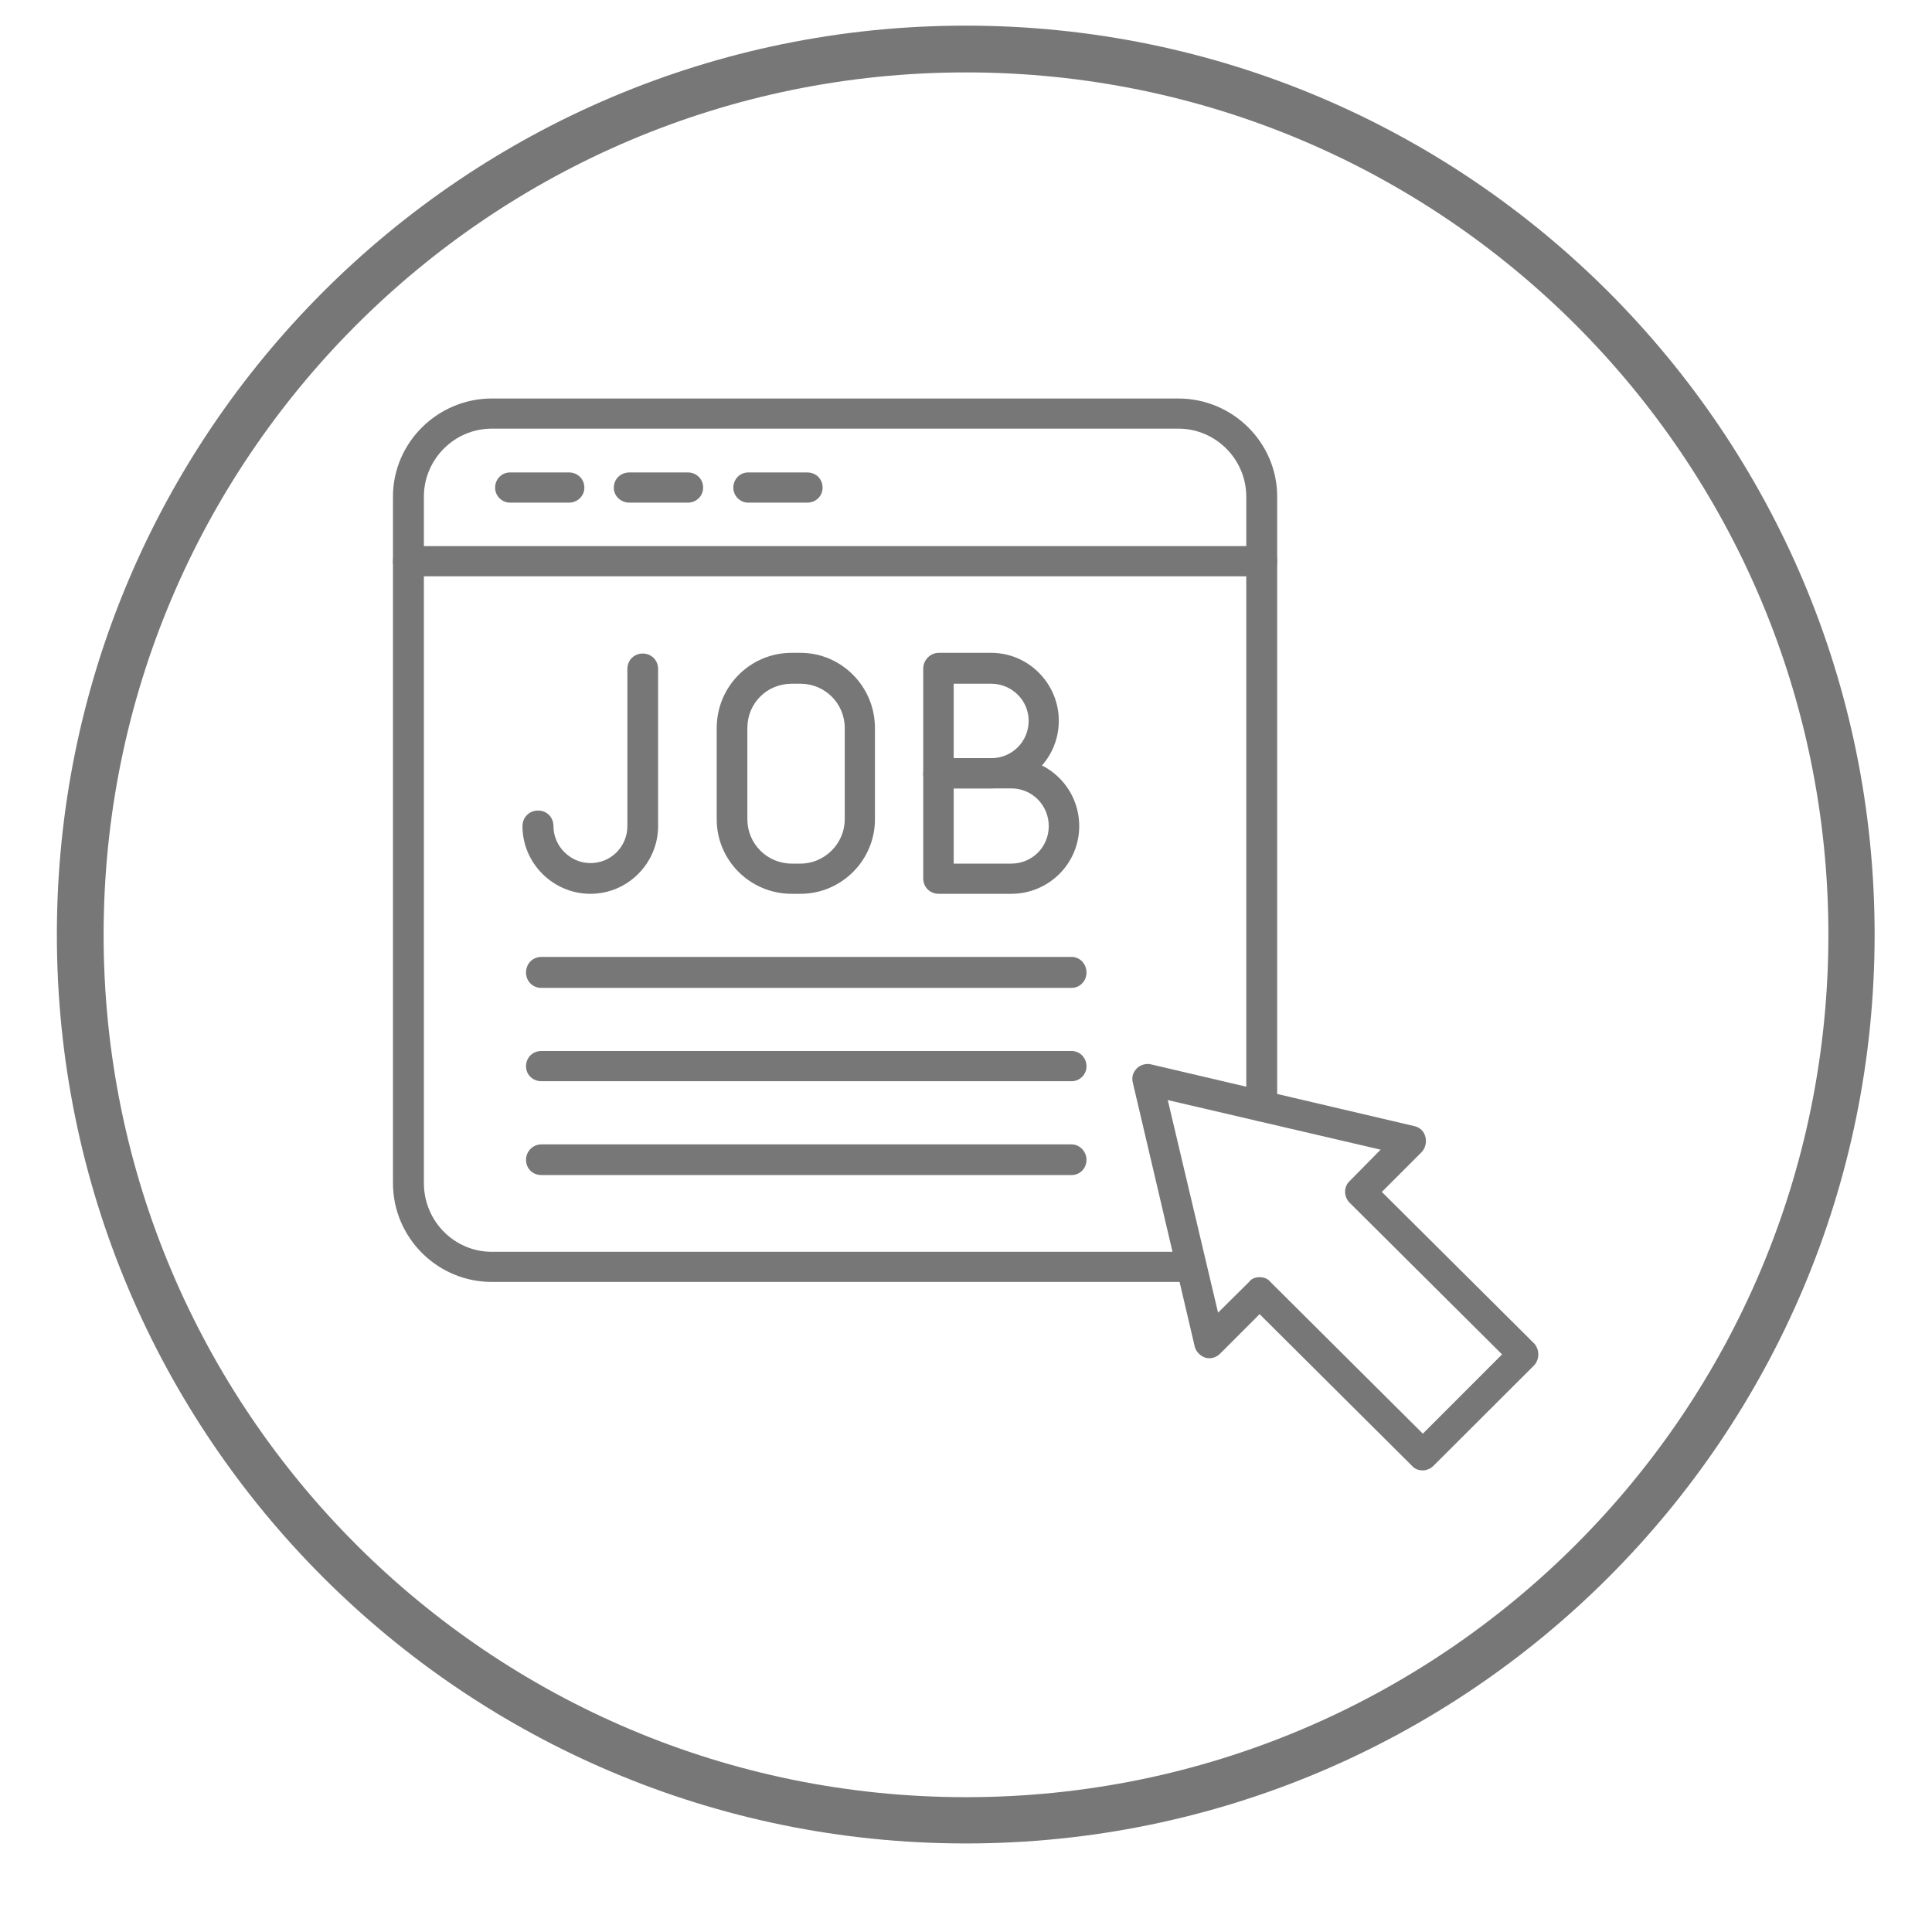 <?xml version="1.0" encoding="UTF-8"?>
<svg xmlns="http://www.w3.org/2000/svg" xmlns:xlink="http://www.w3.org/1999/xlink" width="40" zoomAndPan="magnify" viewBox="0 0 30 30" height="40" preserveAspectRatio="xMidYMid meet" version="1.0">
  <defs>
    <clipPath id="26c8bdb901">
      <path d="M 0.883 0.398 L 29.109 0.398 L 29.109 28.625 L 0.883 28.625 Z M 0.883 0.398 " clip-rule="nonzero"></path>
    </clipPath>
    <clipPath id="170e79263b">
      <path d="M 14.996 0.398 C 7.203 0.398 0.883 6.719 0.883 14.512 C 0.883 22.309 7.203 28.625 14.996 28.625 C 22.793 28.625 29.109 22.309 29.109 14.512 C 29.109 6.719 22.793 0.398 14.996 0.398 Z M 14.996 0.398 " clip-rule="nonzero"></path>
    </clipPath>
    <clipPath id="347161d7c9">
      <path d="M 6.102 6.188 L 20 6.188 L 20 20 L 6.102 20 Z M 6.102 6.188 " clip-rule="nonzero"></path>
    </clipPath>
    <clipPath id="2bca8e643a">
      <path d="M 6.102 8 L 20 8 L 20 9 L 6.102 9 Z M 6.102 8 " clip-rule="nonzero"></path>
    </clipPath>
    <clipPath id="112160a819">
      <path d="M 17 16 L 24 16 L 24 22.879 L 17 22.879 Z M 17 16 " clip-rule="nonzero"></path>
    </clipPath>
  </defs>
  <g clip-path="url(#26c8bdb901)">
    <g clip-path="url(#170e79263b)">
      <path stroke-linecap="butt" transform="matrix(0.726, 0, 0, 0.726, 0.883, 0.399)" fill="none" stroke-linejoin="miter" d="M 19.445 -0.001 C 8.708 -0.001 -0 8.707 -0 19.444 C -0 30.186 8.708 38.889 19.445 38.889 C 30.187 38.889 38.89 30.186 38.89 19.444 C 38.89 8.707 30.187 -0.001 19.445 -0.001 Z M 19.445 -0.001 " stroke="#777777" stroke-width="2" stroke-opacity="1" stroke-miterlimit="4"></path>
    </g>
  </g>
  <g clip-path="url(#347161d7c9)">
    <path fill="#777777" d="M 18.297 19.906 L 7.637 19.906 C 6.793 19.906 6.102 19.219 6.102 18.371 L 6.102 7.711 C 6.102 6.875 6.793 6.188 7.637 6.188 L 18.297 6.188 C 19.145 6.188 19.832 6.875 19.832 7.711 L 19.832 17.176 C 19.832 17.309 19.727 17.414 19.59 17.414 C 19.465 17.414 19.352 17.309 19.352 17.176 L 19.352 7.711 C 19.352 7.137 18.883 6.656 18.297 6.656 L 7.637 6.656 C 7.051 6.656 6.582 7.137 6.582 7.711 L 6.582 18.371 C 6.582 18.957 7.051 19.438 7.637 19.438 L 18.297 19.438 C 18.352 19.438 18.402 19.426 18.453 19.426 C 18.59 19.406 18.707 19.488 18.727 19.625 C 18.746 19.75 18.664 19.875 18.539 19.895 C 18.453 19.906 18.383 19.906 18.297 19.906 Z M 18.297 19.906 " fill-opacity="1" fill-rule="evenodd"></path>
  </g>
  <g clip-path="url(#2bca8e643a)">
    <path fill="#777777" d="M 19.59 8.949 L 6.344 8.949 C 6.207 8.949 6.102 8.844 6.102 8.719 C 6.102 8.586 6.207 8.48 6.344 8.48 L 19.59 8.48 C 19.727 8.48 19.832 8.586 19.832 8.719 C 19.832 8.844 19.727 8.949 19.59 8.949 Z M 19.59 8.949 " fill-opacity="1" fill-rule="evenodd"></path>
  </g>
  <path fill="#777777" d="M 8.836 7.805 L 7.918 7.805 C 7.793 7.805 7.688 7.699 7.688 7.574 C 7.688 7.438 7.793 7.336 7.918 7.336 L 8.836 7.336 C 8.969 7.336 9.074 7.438 9.074 7.574 C 9.074 7.699 8.969 7.805 8.836 7.805 Z M 8.836 7.805 " fill-opacity="1" fill-rule="evenodd"></path>
  <path fill="#777777" d="M 10.68 7.805 L 9.773 7.805 C 9.637 7.805 9.531 7.699 9.531 7.574 C 9.531 7.438 9.637 7.336 9.773 7.336 L 10.68 7.336 C 10.816 7.336 10.918 7.438 10.918 7.574 C 10.918 7.699 10.816 7.805 10.68 7.805 Z M 10.68 7.805 " fill-opacity="1" fill-rule="evenodd"></path>
  <path fill="#777777" d="M 12.535 7.805 L 11.617 7.805 C 11.492 7.805 11.387 7.699 11.387 7.574 C 11.387 7.438 11.492 7.336 11.617 7.336 L 12.535 7.336 C 12.672 7.336 12.773 7.438 12.773 7.574 C 12.773 7.699 12.672 7.805 12.535 7.805 Z M 12.535 7.805 " fill-opacity="1" fill-rule="evenodd"></path>
  <path fill="#777777" d="M 15.391 12.242 L 14.578 12.242 C 14.441 12.242 14.336 12.141 14.336 12.016 L 14.336 10.379 C 14.336 10.254 14.441 10.137 14.578 10.137 L 15.391 10.137 C 15.973 10.137 16.441 10.617 16.441 11.191 C 16.441 11.773 15.973 12.242 15.391 12.242 Z M 14.809 11.773 L 15.391 11.773 C 15.715 11.773 15.973 11.516 15.973 11.191 C 15.973 10.879 15.715 10.617 15.391 10.617 L 14.809 10.617 Z M 14.809 11.773 " fill-opacity="1" fill-rule="evenodd"></path>
  <path fill="#777777" d="M 15.703 13.879 L 14.578 13.879 C 14.441 13.879 14.336 13.777 14.336 13.641 L 14.336 12.016 C 14.336 11.879 14.441 11.773 14.578 11.773 L 15.703 11.773 C 16.285 11.773 16.758 12.242 16.758 12.828 C 16.758 13.41 16.285 13.879 15.703 13.879 Z M 14.809 13.41 L 15.703 13.41 C 16.027 13.41 16.285 13.152 16.285 12.828 C 16.285 12.504 16.027 12.242 15.703 12.242 L 14.809 12.242 Z M 14.809 13.41 " fill-opacity="1" fill-rule="evenodd"></path>
  <path fill="#777777" d="M 12.43 13.879 L 12.293 13.879 C 11.648 13.879 11.129 13.359 11.129 12.723 L 11.129 11.305 C 11.129 10.66 11.648 10.137 12.293 10.137 L 12.43 10.137 C 13.066 10.137 13.586 10.66 13.586 11.305 L 13.586 12.723 C 13.586 13.359 13.066 13.879 12.43 13.879 Z M 12.293 10.617 C 11.91 10.617 11.605 10.918 11.605 11.305 L 11.605 12.723 C 11.605 13.098 11.91 13.41 12.293 13.41 L 12.43 13.41 C 12.805 13.41 13.117 13.098 13.117 12.723 L 13.117 11.305 C 13.117 10.918 12.805 10.617 12.43 10.617 Z M 12.293 10.617 " fill-opacity="1" fill-rule="evenodd"></path>
  <path fill="#777777" d="M 9.168 13.879 C 8.586 13.879 8.113 13.402 8.113 12.828 C 8.113 12.691 8.219 12.586 8.355 12.586 C 8.492 12.586 8.594 12.691 8.594 12.828 C 8.594 13.141 8.855 13.402 9.168 13.402 C 9.492 13.402 9.742 13.141 9.742 12.828 L 9.742 10.387 C 9.742 10.254 9.844 10.148 9.98 10.148 C 10.117 10.148 10.219 10.254 10.219 10.387 L 10.219 12.828 C 10.219 13.402 9.75 13.879 9.168 13.879 Z M 9.168 13.879 " fill-opacity="1" fill-rule="evenodd"></path>
  <path fill="#777777" d="M 16.641 15.34 L 8.406 15.34 C 8.27 15.34 8.168 15.234 8.168 15.102 C 8.168 14.965 8.27 14.859 8.406 14.859 L 16.641 14.859 C 16.766 14.859 16.871 14.965 16.871 15.102 C 16.871 15.234 16.766 15.34 16.641 15.34 Z M 16.641 15.34 " fill-opacity="1" fill-rule="evenodd"></path>
  <path fill="#777777" d="M 16.641 16.789 L 8.406 16.789 C 8.27 16.789 8.168 16.684 8.168 16.559 C 8.168 16.422 8.27 16.32 8.406 16.32 L 16.641 16.32 C 16.766 16.32 16.871 16.422 16.871 16.559 C 16.871 16.684 16.766 16.789 16.641 16.789 Z M 16.641 16.789 " fill-opacity="1" fill-rule="evenodd"></path>
  <path fill="#777777" d="M 16.641 18.246 L 8.406 18.246 C 8.27 18.246 8.168 18.145 8.168 18.008 C 8.168 17.883 8.27 17.77 8.406 17.77 L 16.641 17.77 C 16.766 17.77 16.871 17.883 16.871 18.008 C 16.871 18.145 16.766 18.246 16.641 18.246 Z M 16.641 18.246 " fill-opacity="1" fill-rule="evenodd"></path>
  <g clip-path="url(#112160a819)">
    <path fill="#777777" d="M 22.094 22.832 C 22.031 22.832 21.969 22.812 21.926 22.762 L 19.559 20.406 L 18.945 21.02 C 18.883 21.082 18.801 21.105 18.715 21.082 C 18.633 21.051 18.57 20.988 18.551 20.906 L 17.59 16.809 C 17.57 16.734 17.59 16.652 17.652 16.59 C 17.703 16.539 17.789 16.508 17.871 16.527 L 21.969 17.488 C 22.051 17.508 22.113 17.57 22.133 17.652 C 22.156 17.738 22.133 17.832 22.07 17.895 L 21.457 18.508 L 23.824 20.863 C 23.863 20.906 23.887 20.969 23.887 21.031 C 23.887 21.094 23.863 21.156 23.824 21.199 L 22.258 22.762 C 22.207 22.812 22.145 22.832 22.094 22.832 Z M 19.559 19.832 C 19.621 19.832 19.684 19.852 19.727 19.906 L 22.094 22.262 L 23.324 21.031 L 20.957 18.676 C 20.863 18.582 20.863 18.426 20.957 18.34 L 21.438 17.852 L 18.133 17.082 L 18.914 20.383 L 19.395 19.906 C 19.434 19.852 19.496 19.832 19.559 19.832 Z M 19.559 19.832 " fill-opacity="1" fill-rule="evenodd"></path>
  </g>
</svg>
